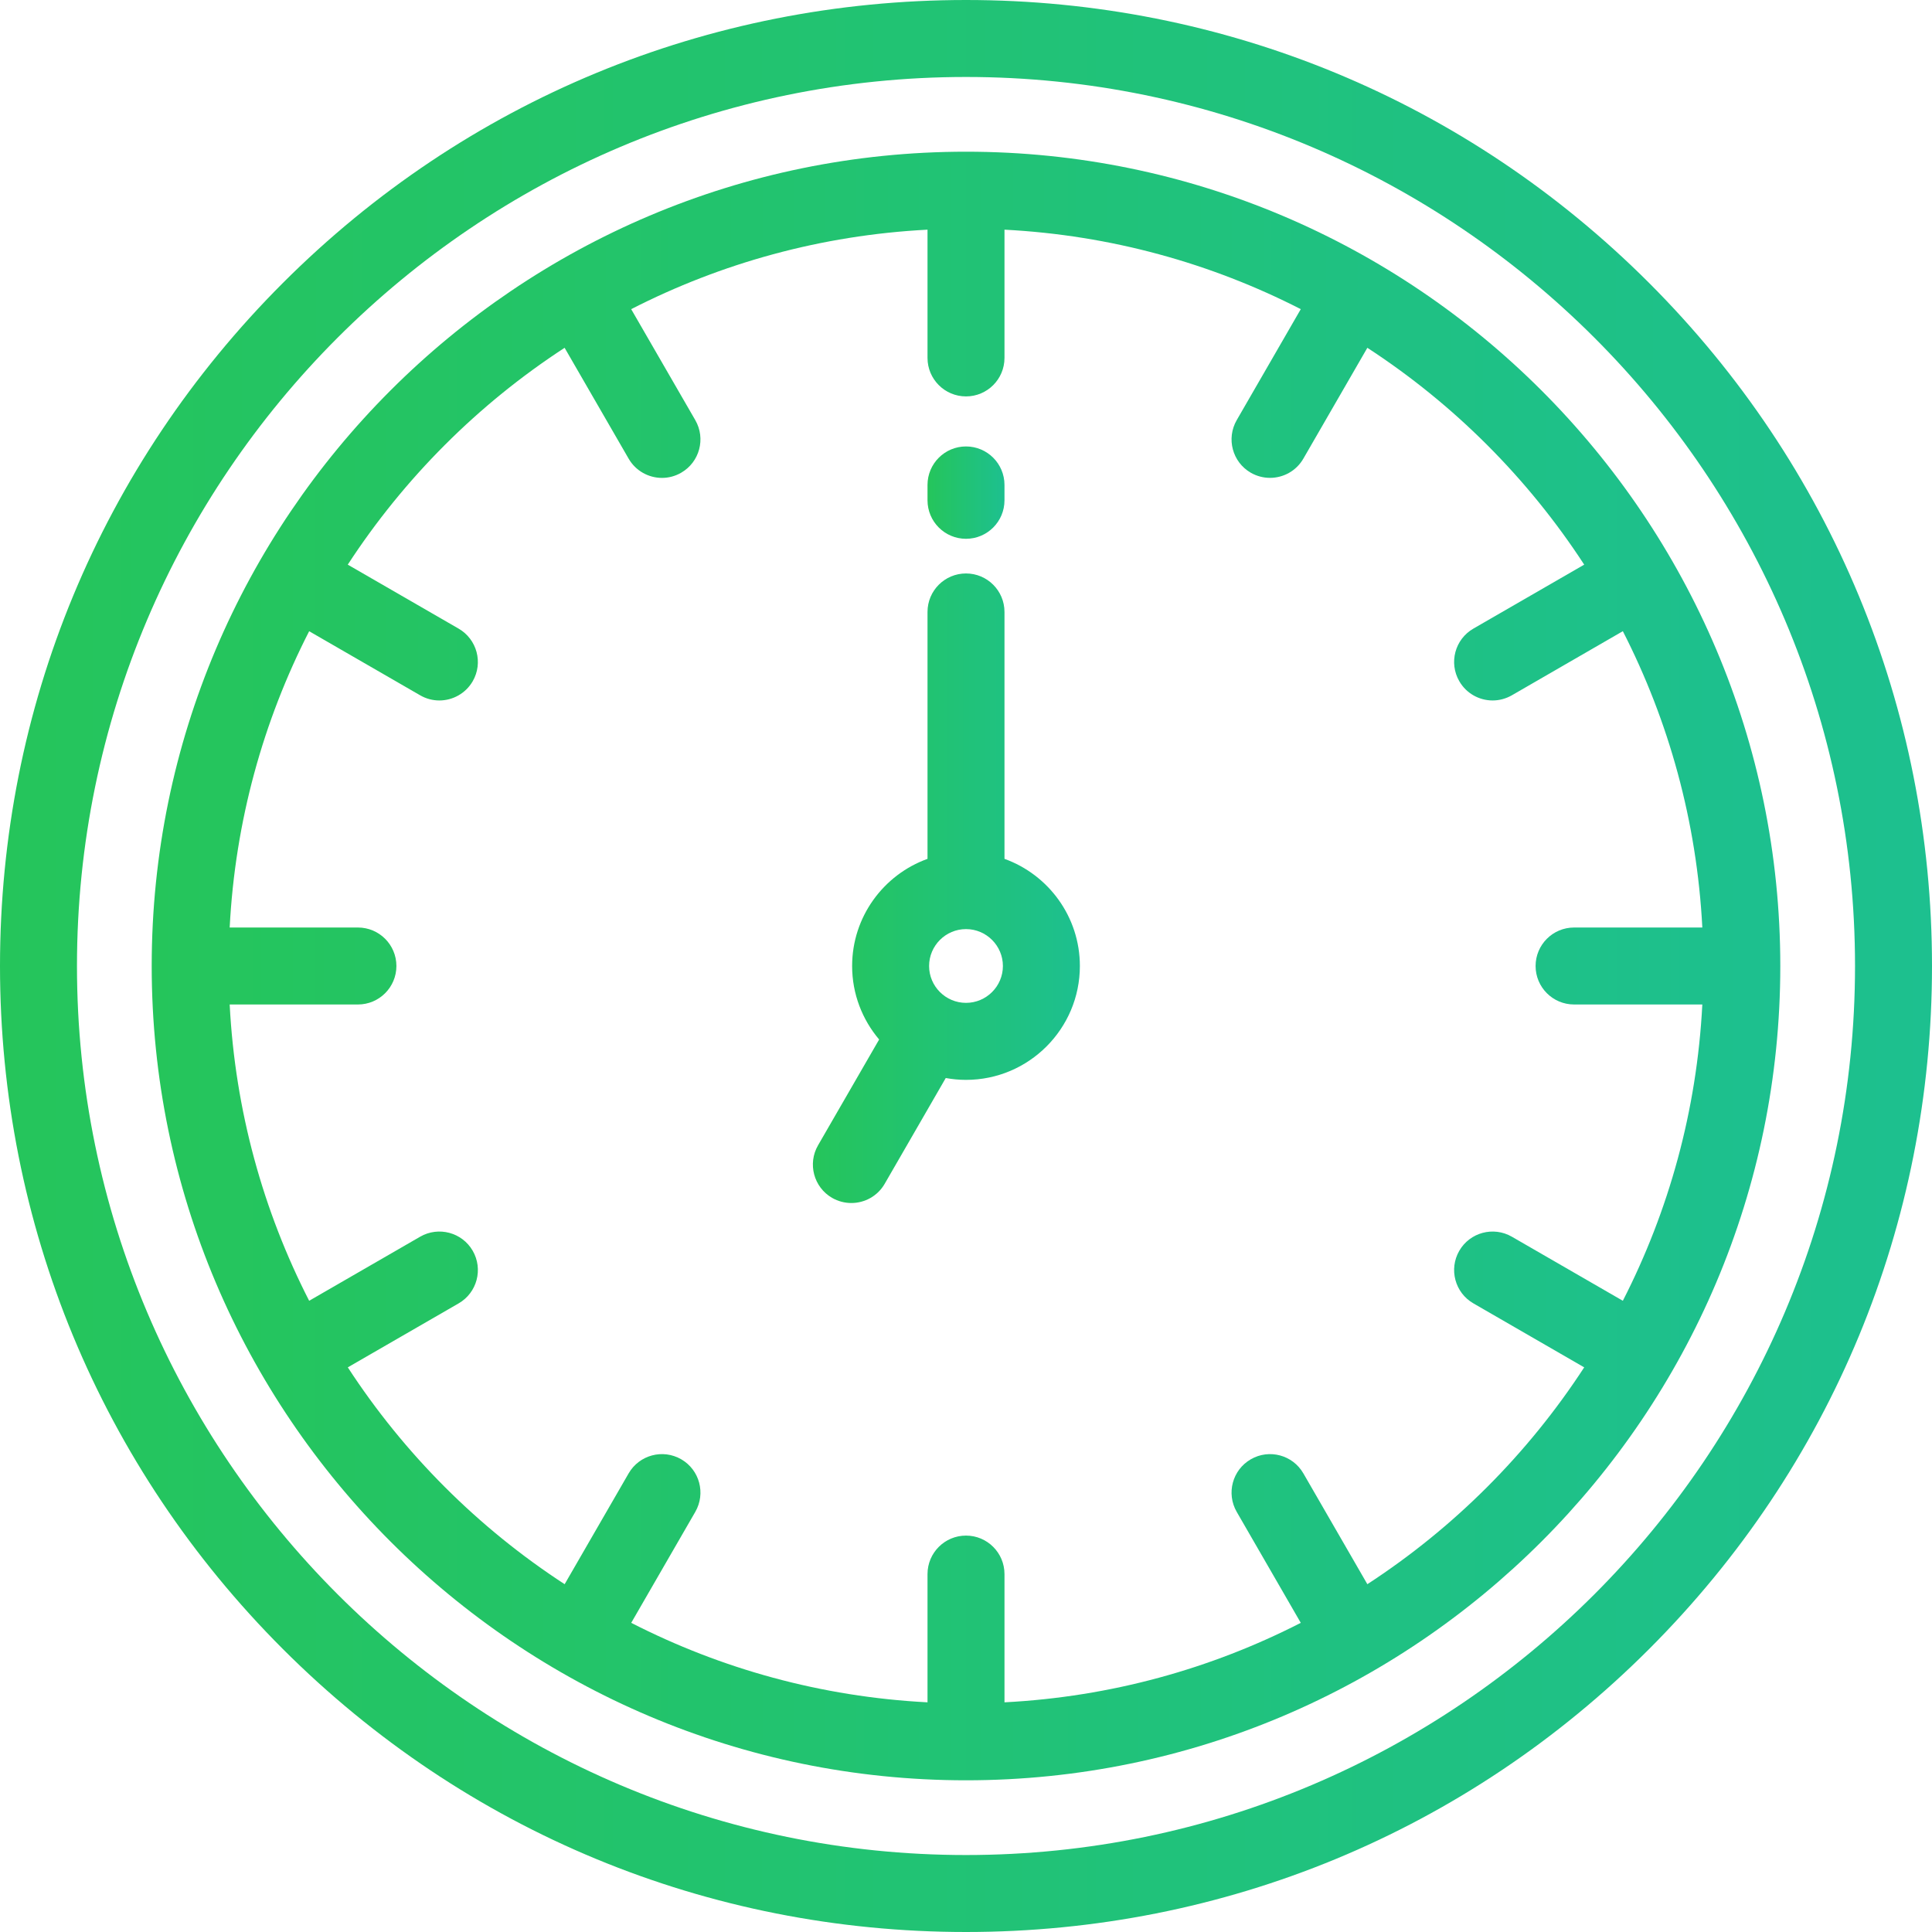 <svg width="50" height="50" viewBox="0 0 50 50" fill="none" xmlns="http://www.w3.org/2000/svg">
<path d="M42.678 7.322C37.956 2.6 31.678 0 25 0C18.322 0 12.044 2.6 7.322 7.322C2.6 12.044 0 18.322 0 25C0 31.678 2.6 37.956 7.322 42.678C12.044 47.4 18.322 50 25 50C31.678 50 37.956 47.4 42.678 42.678C47.4 37.956 50 31.678 50 25C50 18.322 47.4 12.044 42.678 7.322ZM25 48.008C12.313 48.008 1.992 37.687 1.992 25C1.992 12.313 12.313 1.992 25 1.992C37.687 1.992 48.008 12.313 48.008 25C48.008 37.687 37.687 48.008 25 48.008Z" fill="url(#paint0_linear)"/>
<path d="M25 3.926C13.38 3.926 3.926 13.38 3.926 25C3.926 36.62 13.38 46.074 25 46.074C36.62 46.074 46.074 36.62 46.074 25C46.074 13.38 36.62 3.926 25 3.926ZM41.999 33.664L39.127 32.006C38.65 31.731 38.041 31.894 37.766 32.37C37.491 32.847 37.654 33.456 38.131 33.731L40.999 35.387C39.541 37.626 37.626 39.541 35.387 40.999L33.731 38.131C33.456 37.654 32.847 37.491 32.371 37.766C31.894 38.041 31.731 38.65 32.006 39.127L33.664 41.999C31.342 43.188 28.745 43.914 25.996 44.056V40.737C25.996 40.187 25.55 39.741 25 39.741C24.45 39.741 24.004 40.187 24.004 40.737V44.056C21.255 43.914 18.659 43.188 16.336 41.999L17.994 39.127C18.269 38.65 18.106 38.041 17.63 37.766C17.153 37.491 16.544 37.654 16.269 38.131L14.613 40.999C12.374 39.541 10.459 37.626 9.001 35.387L11.87 33.731C12.346 33.456 12.509 32.847 12.234 32.37C11.959 31.894 11.35 31.731 10.873 32.006L8.001 33.664C6.812 31.342 6.086 28.745 5.944 25.996H9.263C9.813 25.996 10.259 25.55 10.259 25C10.259 24.45 9.813 24.004 9.263 24.004H5.944C6.086 21.255 6.812 18.659 8.001 16.336L10.873 17.994C11.03 18.085 11.201 18.128 11.37 18.128C11.714 18.128 12.049 17.949 12.234 17.63C12.509 17.153 12.345 16.544 11.869 16.269L9 14.613C10.459 12.374 12.374 10.459 14.612 9.001L16.269 11.87C16.453 12.189 16.788 12.368 17.132 12.368C17.301 12.368 17.472 12.325 17.629 12.234C18.106 11.959 18.269 11.35 17.994 10.873L16.335 8.001C18.658 6.812 21.255 6.086 24.004 5.944V9.263C24.004 9.813 24.45 10.259 25 10.259C25.55 10.259 25.996 9.813 25.996 9.263V5.944C28.745 6.086 31.341 6.812 33.664 8.001L32.006 10.873C31.731 11.35 31.894 11.959 32.37 12.234C32.527 12.324 32.699 12.367 32.867 12.367C33.212 12.367 33.547 12.189 33.731 11.869L35.387 9.001C37.626 10.459 39.541 12.374 40.999 14.613L38.13 16.269C37.654 16.544 37.491 17.153 37.766 17.629C37.95 17.949 38.285 18.128 38.629 18.128C38.798 18.128 38.97 18.084 39.127 17.994L41.999 16.335C43.187 18.658 43.914 21.255 44.056 24.004H40.737C40.187 24.004 39.741 24.45 39.741 25C39.741 25.55 40.187 25.996 40.737 25.996H44.056C43.914 28.745 43.188 31.341 41.999 33.664Z" fill="url(#paint1_linear)"/>
<path d="M25.996 22.227V15.837C25.996 15.287 25.55 14.841 25 14.841C24.45 14.841 24.004 15.287 24.004 15.837V22.227C22.868 22.636 22.053 23.725 22.053 25C22.053 25.724 22.317 26.388 22.752 26.902L21.171 29.64C20.896 30.116 21.059 30.726 21.535 31.001C21.692 31.091 21.864 31.134 22.033 31.134C22.377 31.134 22.712 30.956 22.896 30.636L24.476 27.899C24.646 27.93 24.821 27.947 25 27.947C26.625 27.947 27.947 26.625 27.947 25C27.947 23.725 27.132 22.636 25.996 22.227ZM25 25.954C24.474 25.954 24.045 25.526 24.045 25C24.045 24.474 24.474 24.045 25 24.045C25.526 24.045 25.955 24.474 25.955 25C25.955 25.526 25.526 25.954 25 25.954Z" fill="url(#paint2_linear)"/>
<path d="M25 11.554C24.45 11.554 24.004 12 24.004 12.55V12.948C24.004 13.498 24.45 13.944 25 13.944C25.55 13.944 25.996 13.498 25.996 12.948V12.55C25.996 12 25.55 11.554 25 11.554Z" fill="url(#paint3_linear)"/>
<defs>
<linearGradient id="paint0_linear" x1="0" y1="50" x2="50" y2="50" gradientUnits="userSpaceOnUse">
<stop stop-color="#25C55B"/>
<stop offset="1" stop-color="#1DC08F"/>
</linearGradient>
<linearGradient id="paint1_linear" x1="3.926" y1="46.074" x2="46.074" y2="46.074" gradientUnits="userSpaceOnUse">
<stop stop-color="#25C55B"/>
<stop offset="1" stop-color="#1DC08F"/>
</linearGradient>
<linearGradient id="paint2_linear" x1="21.037" y1="31.134" x2="27.947" y2="31.134" gradientUnits="userSpaceOnUse">
<stop stop-color="#25C55B"/>
<stop offset="1" stop-color="#1DC08F"/>
</linearGradient>
<linearGradient id="paint3_linear" x1="24.004" y1="13.944" x2="25.996" y2="13.944" gradientUnits="userSpaceOnUse">
<stop stop-color="#25C55B"/>
<stop offset="1" stop-color="#1DC08F"/>
</linearGradient>
</defs>
</svg>
